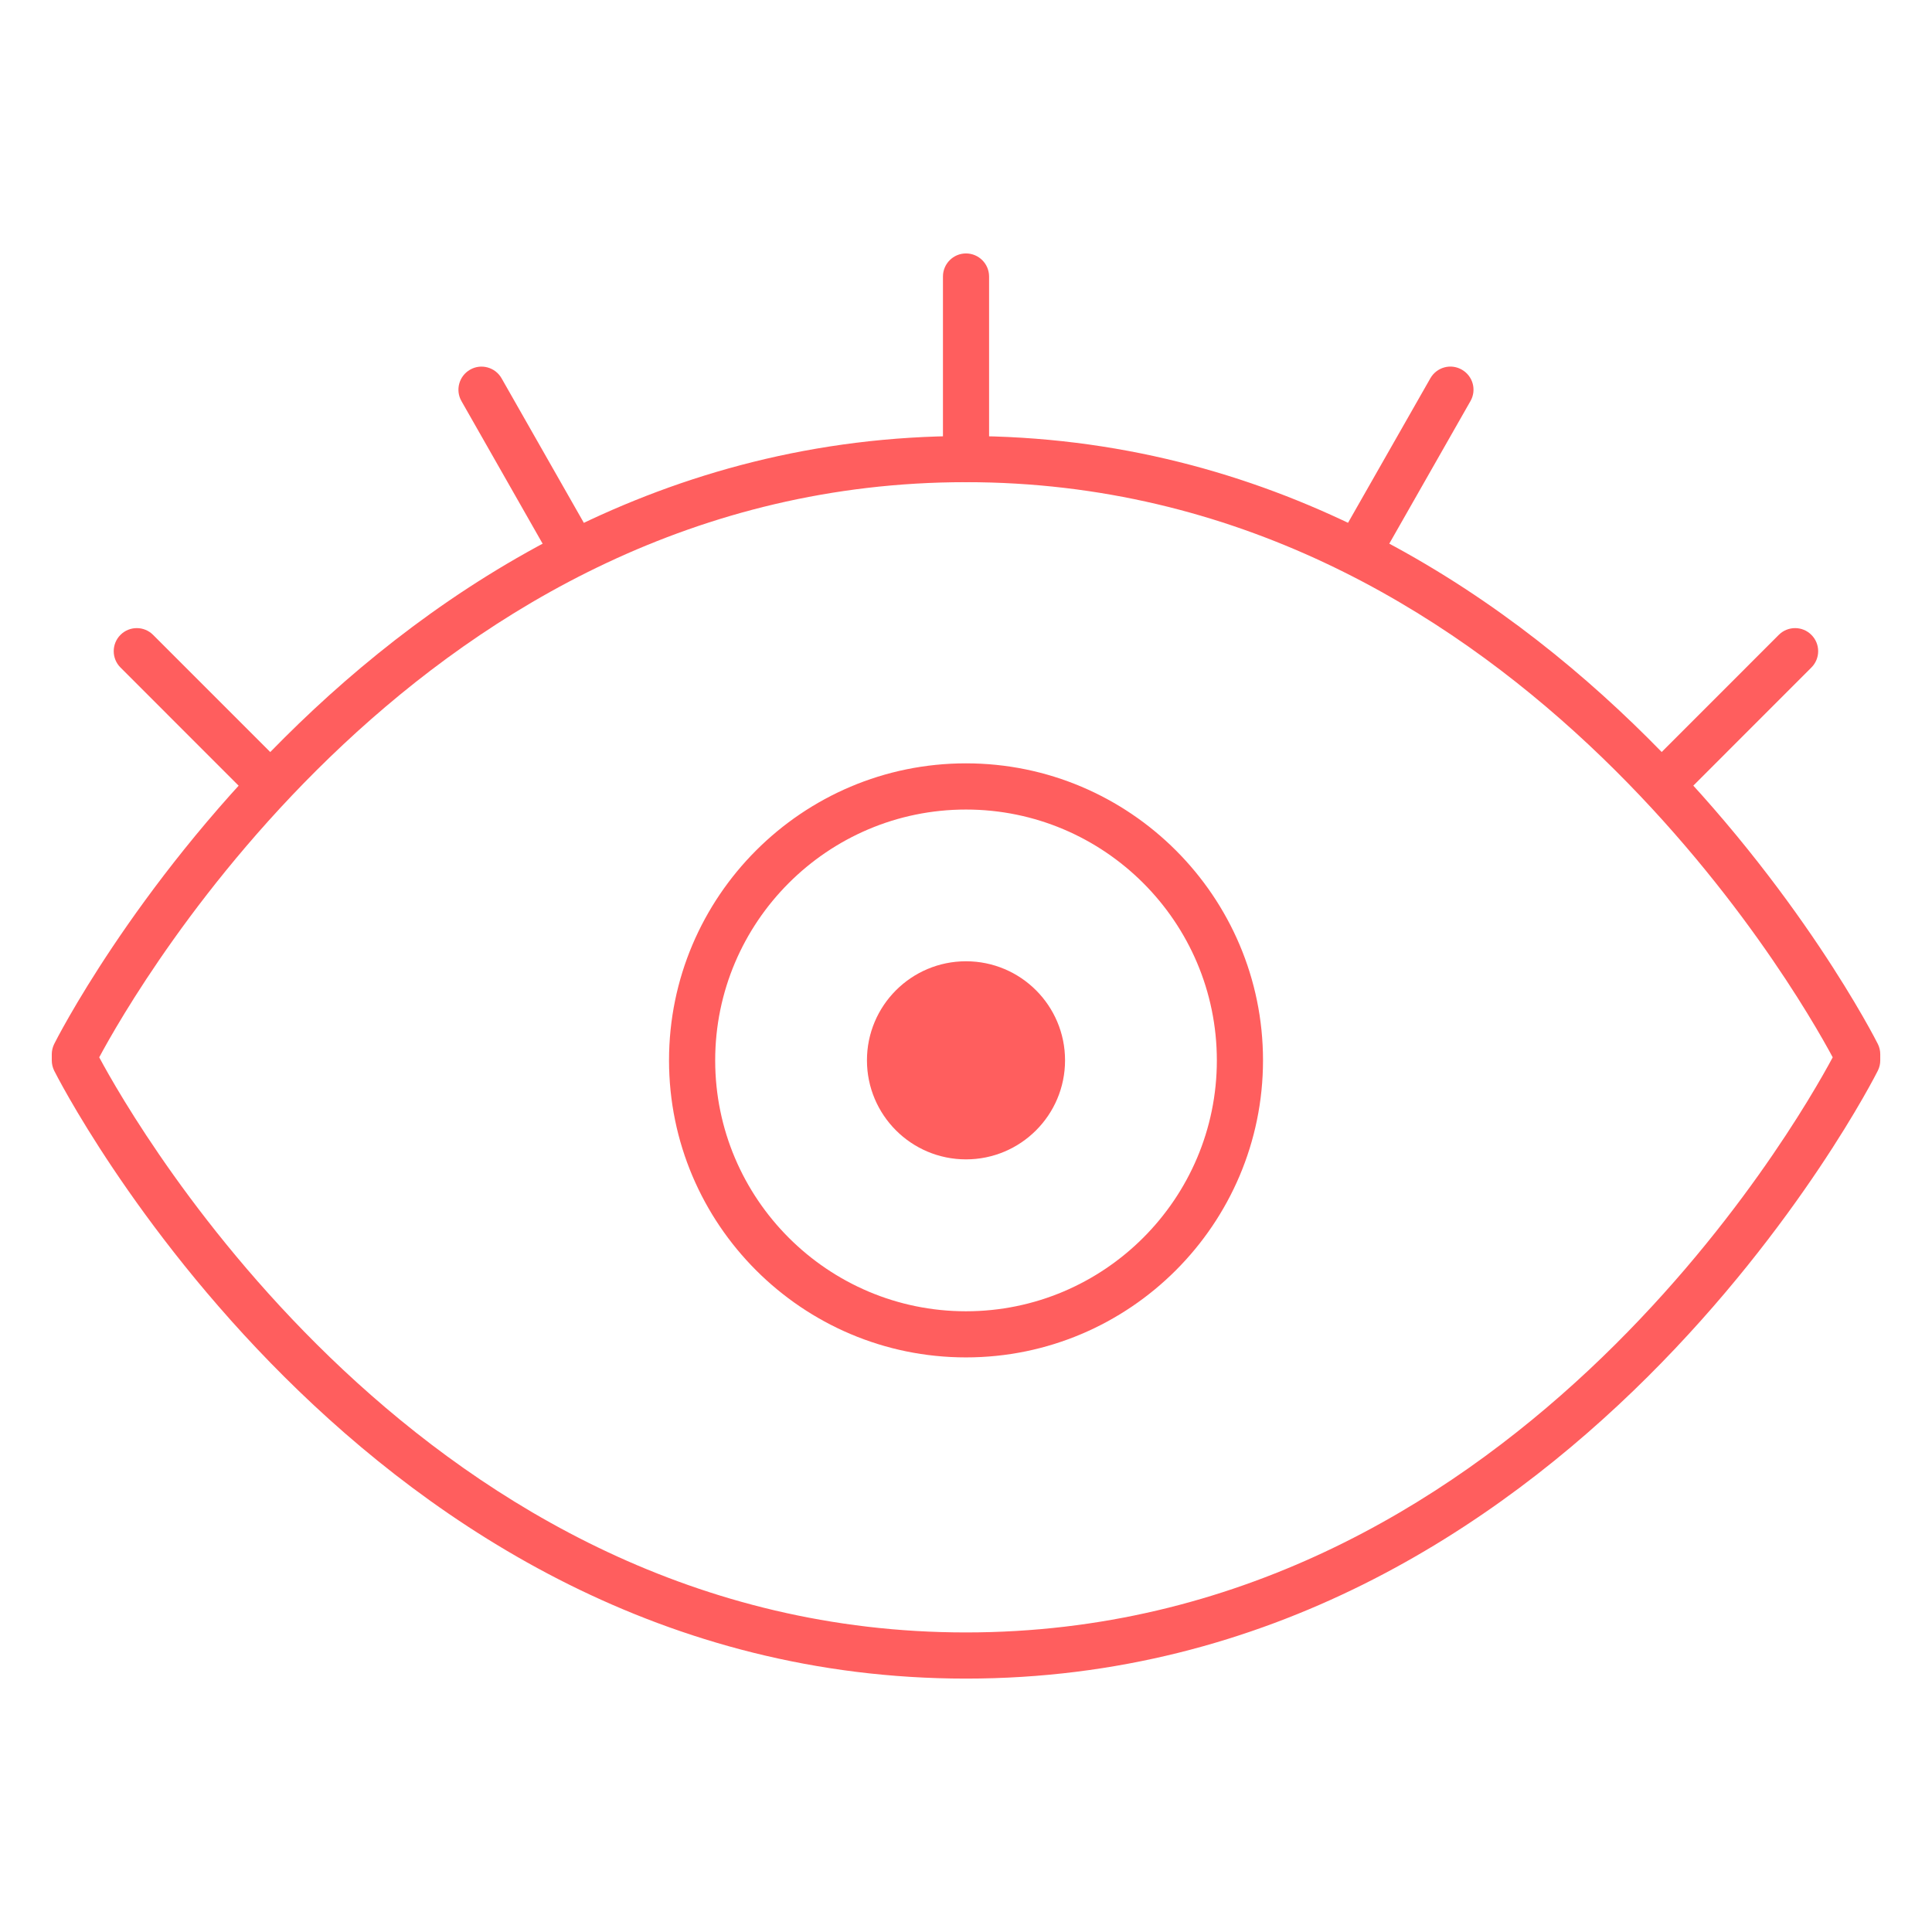 <?xml version="1.0" encoding="utf-8"?>
<!-- Generator: Adobe Illustrator 15.0.0, SVG Export Plug-In . SVG Version: 6.00 Build 0)  -->
<!DOCTYPE svg PUBLIC "-//W3C//DTD SVG 1.1//EN" "http://www.w3.org/Graphics/SVG/1.1/DTD/svg11.dtd">
<svg version="1.1" id="Layer_1" xmlns="http://www.w3.org/2000/svg" xmlns:xlink="http://www.w3.org/1999/xlink" x="0px" y="0px"
	 width="56px" height="56px" viewBox="12 12 56 56" enable-background="new 12 12 56 56" xml:space="preserve">
<path fill="#FF5E5E" d="M39.999,60.655c-17.528,0-26.342-17.446-26.429-17.622c-0.045-0.092-0.069-0.193-0.069-0.297v-0.178
	c0-0.103,0.024-0.203,0.069-0.296c0.085-0.175,8.901-17.624,26.429-17.624c17.53,0,26.345,17.448,26.432,17.624
	c0.046,0.093,0.069,0.194,0.069,0.296v0.178c0,0.104-0.023,0.203-0.069,0.296C66.344,43.209,57.528,60.655,39.999,60.655z
	 M14.876,42.647c1.037,1.936,9.453,16.67,25.122,16.67c15.69,0,24.089-14.734,25.124-16.67c-1.035-1.933-9.451-16.671-25.124-16.671
	C24.31,25.976,15.912,40.712,14.876,42.647z"/>
<path fill="#FF5E5E" d="M39.999,51.345c-4.746,0-8.607-3.862-8.607-8.61c0-4.747,3.861-8.609,8.607-8.609
	c4.748,0,8.61,3.862,8.61,8.609C48.607,47.482,44.744,51.345,39.999,51.345z M39.999,35.465c-4.007,0-7.269,3.261-7.269,7.271
	c0,4.01,3.262,7.272,7.269,7.272c4.009,0,7.272-3.263,7.272-7.272C47.27,38.726,44.008,35.465,39.999,35.465z"/>
<circle fill="#FF5E5E" cx="40" cy="42.734" r="2.871"/>
<path fill="#FF5E5E" d="M40,25.976c-0.369,0-0.668-0.299-0.668-0.668v-5.293c0-0.369,0.299-0.669,0.668-0.669s0.669,0.3,0.669,0.669
	v5.293C40.669,25.678,40.369,25.976,40,25.976z"/>
<path fill="#FF5E5E" d="M19.706,35.285c-0.171,0-0.342-0.065-0.473-0.195l-3.741-3.742c-0.261-0.261-0.261-0.685,0-0.946
	c0.261-0.261,0.685-0.261,0.945,0l3.742,3.742c0.261,0.261,0.261,0.685,0,0.946C20.048,35.22,19.877,35.285,19.706,35.285z"/>
<path fill="#FF5E5E" d="M28.576,28.563c-0.232,0-0.458-0.121-0.582-0.337l-2.618-4.599c-0.184-0.32-0.07-0.73,0.25-0.912
	c0.318-0.184,0.73-0.071,0.912,0.25l2.618,4.599c0.184,0.321,0.071,0.729-0.251,0.913C28.801,28.535,28.688,28.563,28.576,28.563z"
	/>
<path fill="#FF5E5E" d="M60.292,35.285c-0.172,0-0.343-0.065-0.474-0.195c-0.261-0.261-0.261-0.685,0-0.946l3.741-3.742
	c0.261-0.261,0.686-0.261,0.945,0c0.262,0.261,0.262,0.685,0,0.946l-3.74,3.742C60.633,35.22,60.462,35.285,60.292,35.285z"/>
<path fill="#FF5E5E" d="M51.421,28.563c-0.111,0-0.226-0.028-0.329-0.087c-0.322-0.184-0.434-0.591-0.252-0.913l2.62-4.599
	c0.185-0.321,0.589-0.434,0.911-0.25c0.323,0.184,0.435,0.591,0.251,0.912l-2.619,4.599C51.878,28.442,51.652,28.563,51.421,28.563z
	"/>
</svg>

